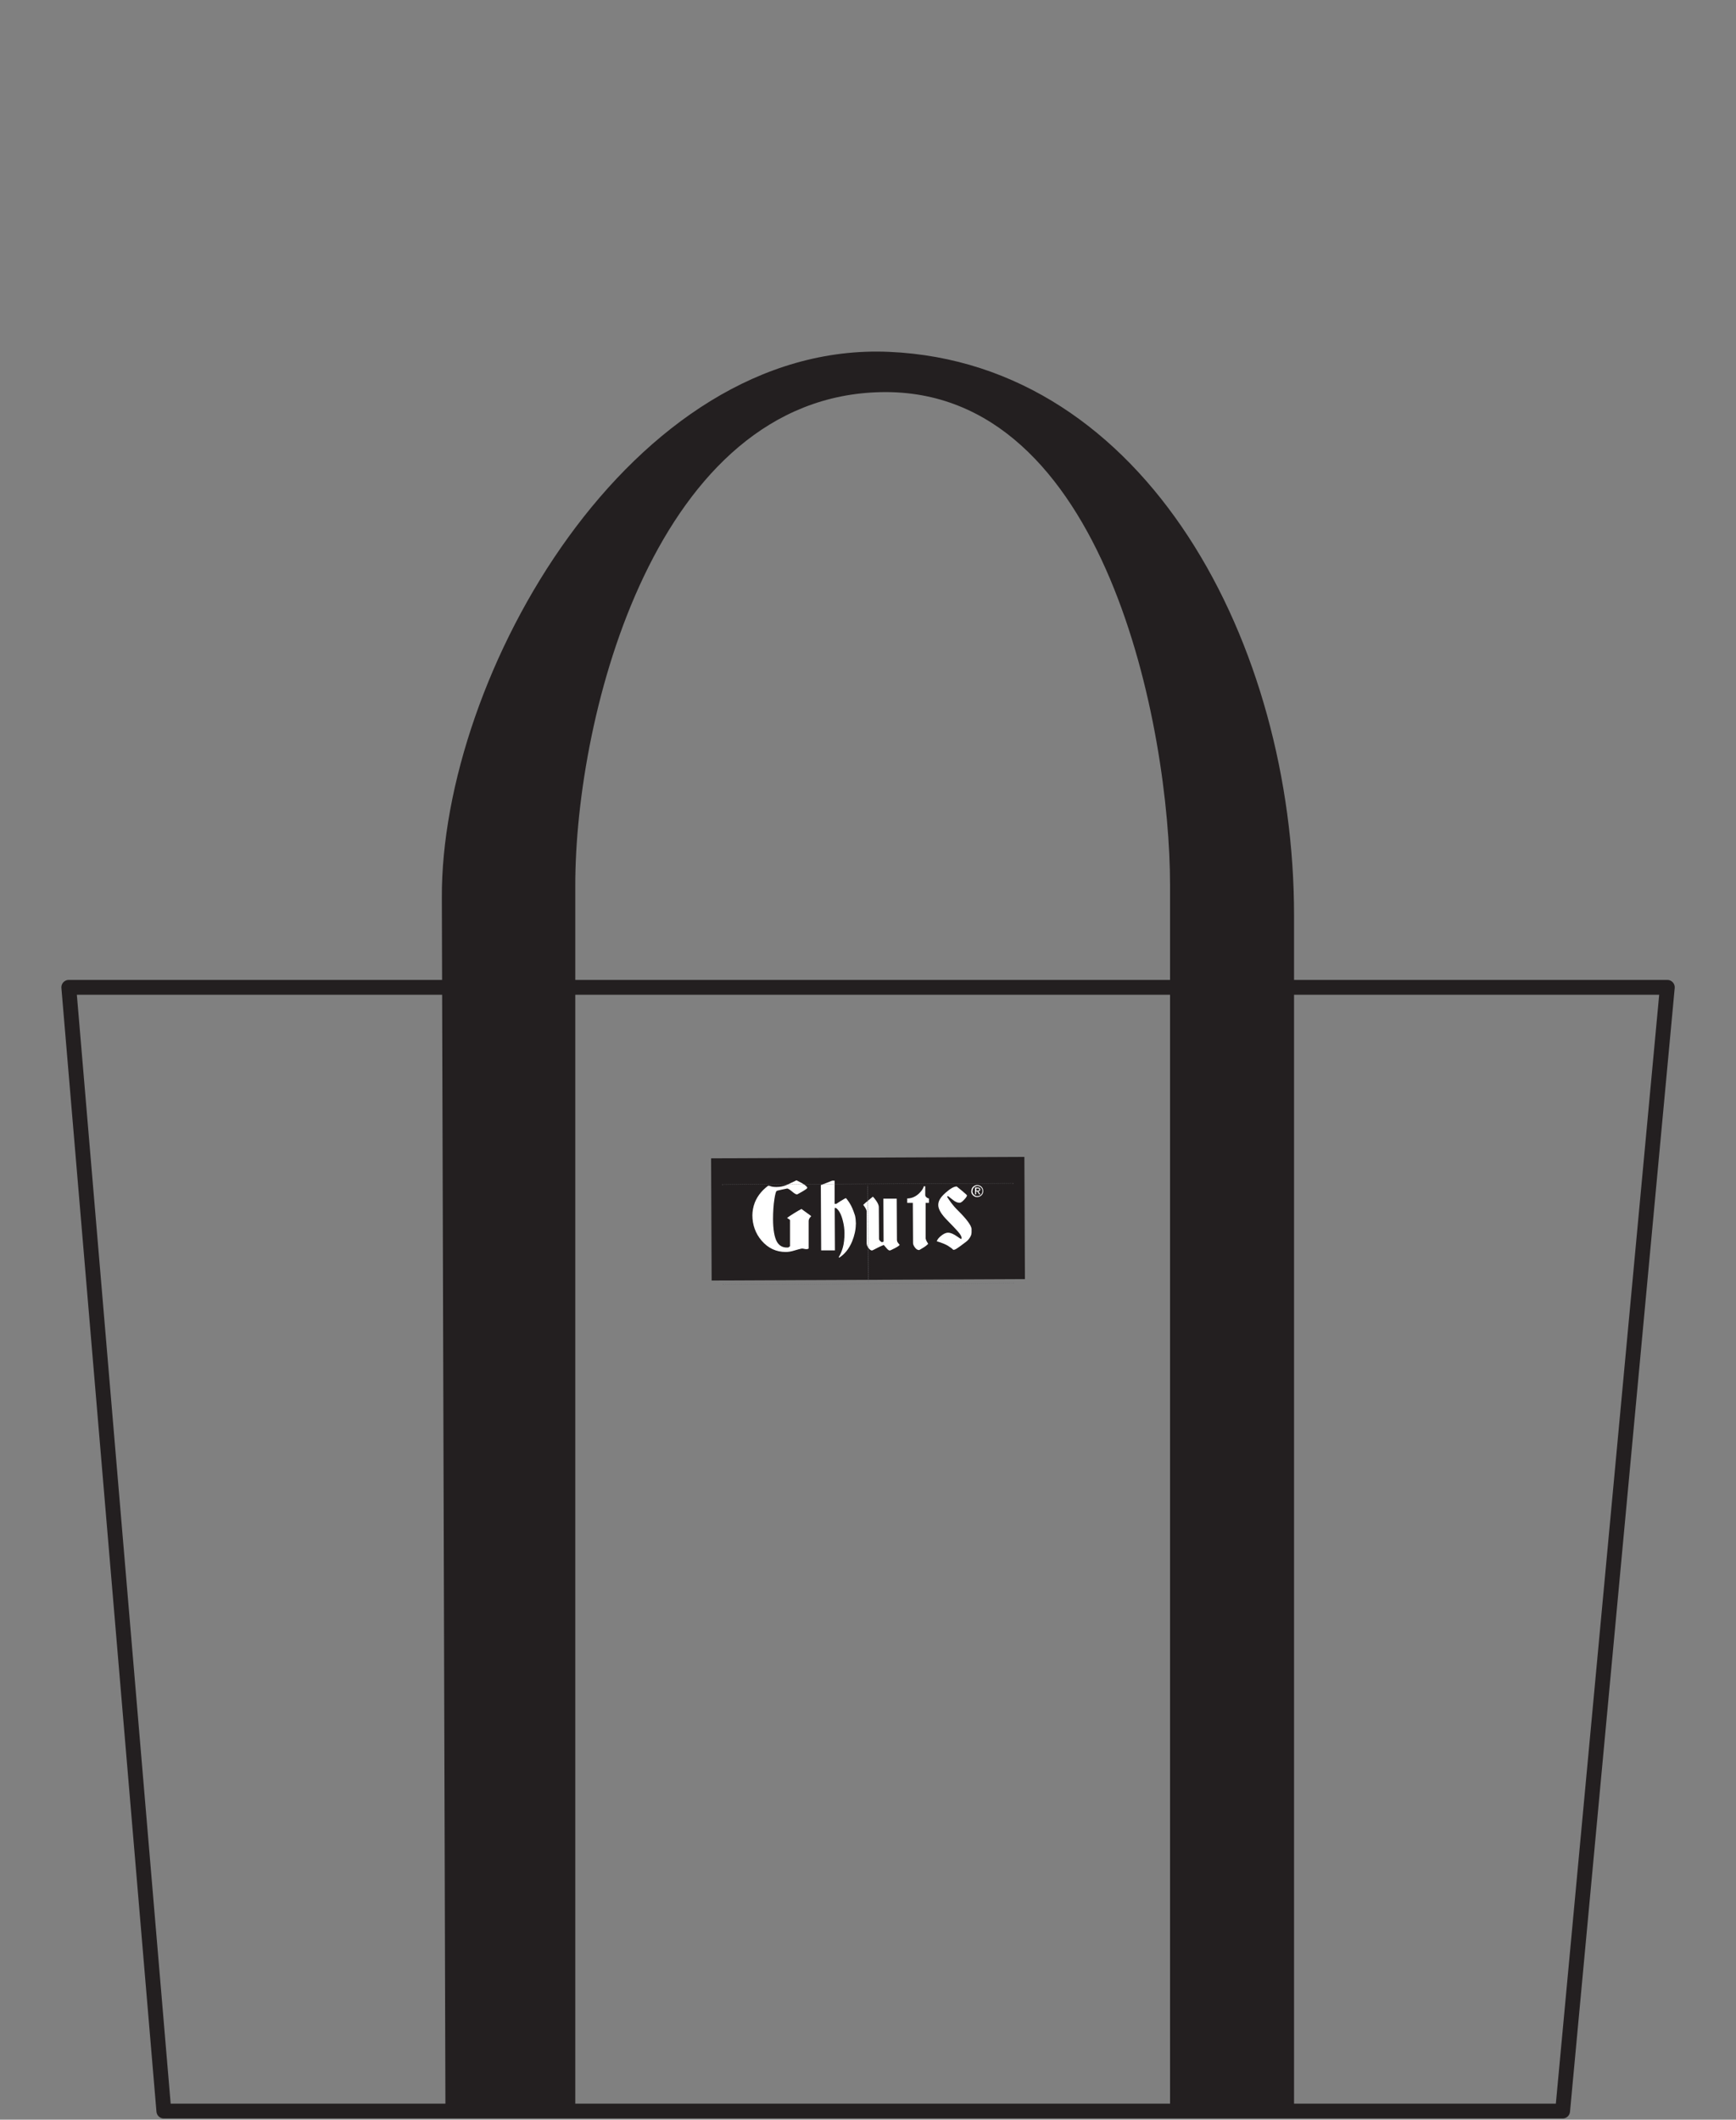 <?xml version="1.0" encoding="UTF-8"?>
<svg id="Layer_1" data-name="Layer 1" xmlns="http://www.w3.org/2000/svg" xmlns:xlink="http://www.w3.org/1999/xlink" viewBox="0 0 163.8 200">
  <rect x="0" y="0" width="163.8" height="200" fill="#808080" stroke="none"/>
  <defs>
    <style>
      .cls-1 {
        stroke-dasharray: .05 .05;
      }

      .cls-1, .cls-2, .cls-3, .cls-4, .cls-5 {
        fill: none;
      }

      .cls-1, .cls-2, .cls-4 {
        stroke: #6d6e71;
        stroke-miterlimit: 22.93;
        stroke-width: .03px;
      }

      .cls-2 {
        stroke-dasharray: .05 .05;
      }

      .cls-6 {
        fill: #231f20;
      }

      .cls-7 {
        fill: #fff;
      }

      .cls-8 {
        clip-path: url(#clippath-1);
      }

      .cls-9 {
        clip-path: url(#clippath);
      }

      .cls-5 {
        stroke: #231f20;
        stroke-linecap: round;
        stroke-linejoin: round;
        stroke-width: 1.4px;
      }
    </style>
    <clipPath id="clippath">
      <rect class="cls-3" x="4.56" y="33.18" width="154.68" height="167.93"/>
    </clipPath>
    <clipPath id="clippath-1">
      <rect class="cls-3" x="4.56" y="33.18" width="154.68" height="167.93"/>
    </clipPath>
  </defs>
  <g class="cls-9">
    <polygon class="cls-5" points="157.32 93.16 6.49 93.16 15.46 199.19 147.44 199.19 157.32 93.16"/>
    <path class="cls-6" d="M42.03,199.39h12.25v-115.86c0-16.18,7.67-46.13,28.88-46.53,21.21-.4,27.24,31.86,27.24,46.53v115.45h11.7v-112.62c0-25.49-13.89-52.09-38.2-53.16-24.31-1.07-42.32,30.48-42.21,51.54l.34,114.64Z"/>
  </g>
  <rect class="cls-6" x="67.12" y="109.23" width="29.56" height="11.53" transform="translate(-.52 .37) rotate(-.26)"/>
  <g class="cls-8">
    <path class="cls-7" d="M76.55,114.73c-.06.08-.12.16-.18.23-.05.09-.07.16-.07.24v2.61s-.09.05-.16.05c-.05,0-.1,0-.13,0-.16-.03-.27-.05-.27-.05-.11,0-.12,0-.19.02-.07.01-.27.07-.59.16-.31.1-.59.14-.82.14-.9,0-1.66-.35-2.28-1.07-.58-.67-.87-1.51-.87-2.39,0-.38.08-.83.24-1.23.14-.34.33-.65.57-.93.14-.16.28-.31.43-.43.15-.13.25-.2.25-.2.09,0,.13,0,.18.03.14.06.34.09.61.09.34,0,.67-.07.97-.2.3-.14.6-.28.91-.43.23.12.39.2.51.26.34.2.51.35.51.45,0,.05-.15.16-.47.35-.31.18-.49.27-.49.27-.11,0-.26-.09-.48-.28-.23-.19-.38-.28-.46-.28-.21.05-.37.08-.48.1-.32.07-.49.11-.52.14-.06.05-.13.3-.2.75-.09.56-.13,1.23-.13,1.89,0,.99.13,1.75.38,2.17.21.35.53.53.94.52.07,0,.12,0,.13-.01.01,0,.06-.04.15-.11v-2.48c-.06-.05-.11-.09-.15-.11-.04-.02-.09-.05-.13-.08.25-.2,1.08-.71,1.36-.85,0,0,.83.6.93.68"/>
    <path class="cls-7" d="M91.67,116.01c0,.2.03.39-.08.62-.11.23-.26.41-.45.55-.49.37-.79.59-.9.65-.11.07-.21.1-.29.1-.09-.1-.26-.23-.5-.38-.25-.15-.6-.29-1.06-.43.05-.16.18-.33.39-.5.24-.2.46-.31.68-.31.23,0,.51.12.84.35.2.14.34.23.4.26l.03-.12c0-.07-.03-.16-.09-.26-.22-.38-1.09-1.2-1.47-1.62-.43-.48-.64-.88-.64-1.22,0-.38.19-.71.68-1.15.45-.4.8-.6,1.06-.6.21.17.37.3.48.39.33.27.49.43.49.45,0,.08-.09.22-.27.41-.18.19-.32.29-.42.29-.19,0-.4-.08-.62-.26-.32-.24-.48-.37-.49-.38l-.08.07c.22.34.5.78,1.02,1.29.86.85,1.29,1.45,1.3,1.79"/>
    <path class="cls-7" d="M87.57,117.37s-.13.15-.4.32c-.27.17-.44.26-.44.26-.16,0-.28-.08-.4-.24-.12-.16-.18-.3-.18-.42l-.02-3.79h-.53s0-.42,0-.42c.38,0,.74-.14,1.07-.43.27-.25.44-.49.5-.72h.13v.83c0,.14.17.3.35.32v.42s-.31,0-.31,0v3.36c.02.09.05.2.13.32s.11.19.11.2"/>
    <path class="cls-7" d="M84.89,117.44c0,.06-.15.17-.43.32-.29.15-.46.23-.51.23-.07,0-.16-.06-.26-.17-.1-.12-.2-.23-.3-.35,0,0-.25.09-.58.26-.33.18-.52.26-.52.26-.12,0-.22-.07-.34-.23-.12-.15-.18-.31-.18-.47v-3c-.01-.21-.22-.46-.32-.61.19-.19.72-.61.91-.77.14.13.56.65.56.97l.02,3c0,.08.04.15.11.22.08.07.14.1.14.1,0,0,.1,0,.13-.02.02-.01.04-.02.05-.03l-.02-4.05h1.26s.02,3.88.02,3.88c0,.12.04.22.12.31.08.09.12.14.12.15"/>
    <path class="cls-7" d="M80.75,115.5c0,.52-.12,1.07-.35,1.64-.29.69-.7,1.2-1.22,1.53l-.04-.06c.14-.21.27-.5.38-.88.11-.38.16-.83.16-1.36,0-.39-.05-.79-.16-1.21-.15-.59-.36-.98-.64-1.18h-.12l.02,4h-1.3s-.03-6.16-.03-6.16l1.08-.42h.22s0,2.19,0,2.19h.16c.18-.12.32-.21.41-.27.29-.18.46-.27.5-.27.06.07.11.12.14.17.24.31.43.67.57,1.06.09.24.13.38.15.44.05.21.07.48.08.79"/>
    <path class="cls-7" d="M92,112.05h.26c.15,0,.23.06.23.18,0,.06-.02.1-.05.13-.04.02-.08.04-.13.05l.19.29h-.11l-.18-.28h-.11v.28h-.1v-.65ZM92.11,112.34h.17s.04,0,.06-.02c.02,0,.03-.02.04-.03.01-.01.02-.04.02-.06,0-.02,0-.04-.01-.05-.01-.02-.02-.02-.04-.03-.02,0-.03-.01-.03-.01-.04,0-.05,0-.05,0h-.15s0,.21,0,.21ZM91.65,112.38c0-.08.01-.15.04-.22.03-.07.07-.13.12-.18.05-.05.12-.09.18-.12.07-.03.14-.04.22-.04s.15.01.22.04c.07.03.13.07.18.12.05.05.09.11.12.18.03.07.04.14.04.22,0,.08-.01.16-.04.22-.03.07-.07.13-.12.18-.05.05-.11.09-.18.12-.07.03-.14.04-.22.05-.08,0-.15-.02-.22-.04-.07-.03-.13-.07-.18-.12-.05-.05-.1-.11-.13-.18-.03-.07-.04-.14-.04-.22M91.75,112.38c0,.07.01.13.04.19.02.06.06.11.1.15.04.04.09.08.15.1.06.03.12.04.12.04.13,0,.19-.01.25-.04.06-.02.1-.06.15-.1.04-.04.08-.09.1-.15.02-.06.04-.12.04-.19,0-.07-.01-.13-.04-.19-.02-.06-.06-.11-.1-.15-.04-.04-.09-.07-.15-.1-.06-.02-.12-.04-.18-.04s-.13.02-.18.04c-.06.02-.11.06-.15.1-.04.04-.08.09-.1.15-.02.06-.04.12-.04.19"/>
  </g>
  <line class="cls-1" x1="68.36" y1="111.77" x2="95.44" y2="111.65"/>
  <line class="cls-2" x1="81.88" y1="111.85" x2="81.92" y2="120.95"/>
  <line class="cls-1" x1="95.44" y1="121.08" x2="68.36" y2="121.2"/>
  <line class="cls-2" x1="81.92" y1="121" x2="81.88" y2="111.91"/>
  <path class="cls-4" d="M68.18,111.84v-.07h.07M68.29,121.2h-.07v-.07M95.62,121.02v.07h-.07M95.52,111.65h.07v.07"/>
</svg>
